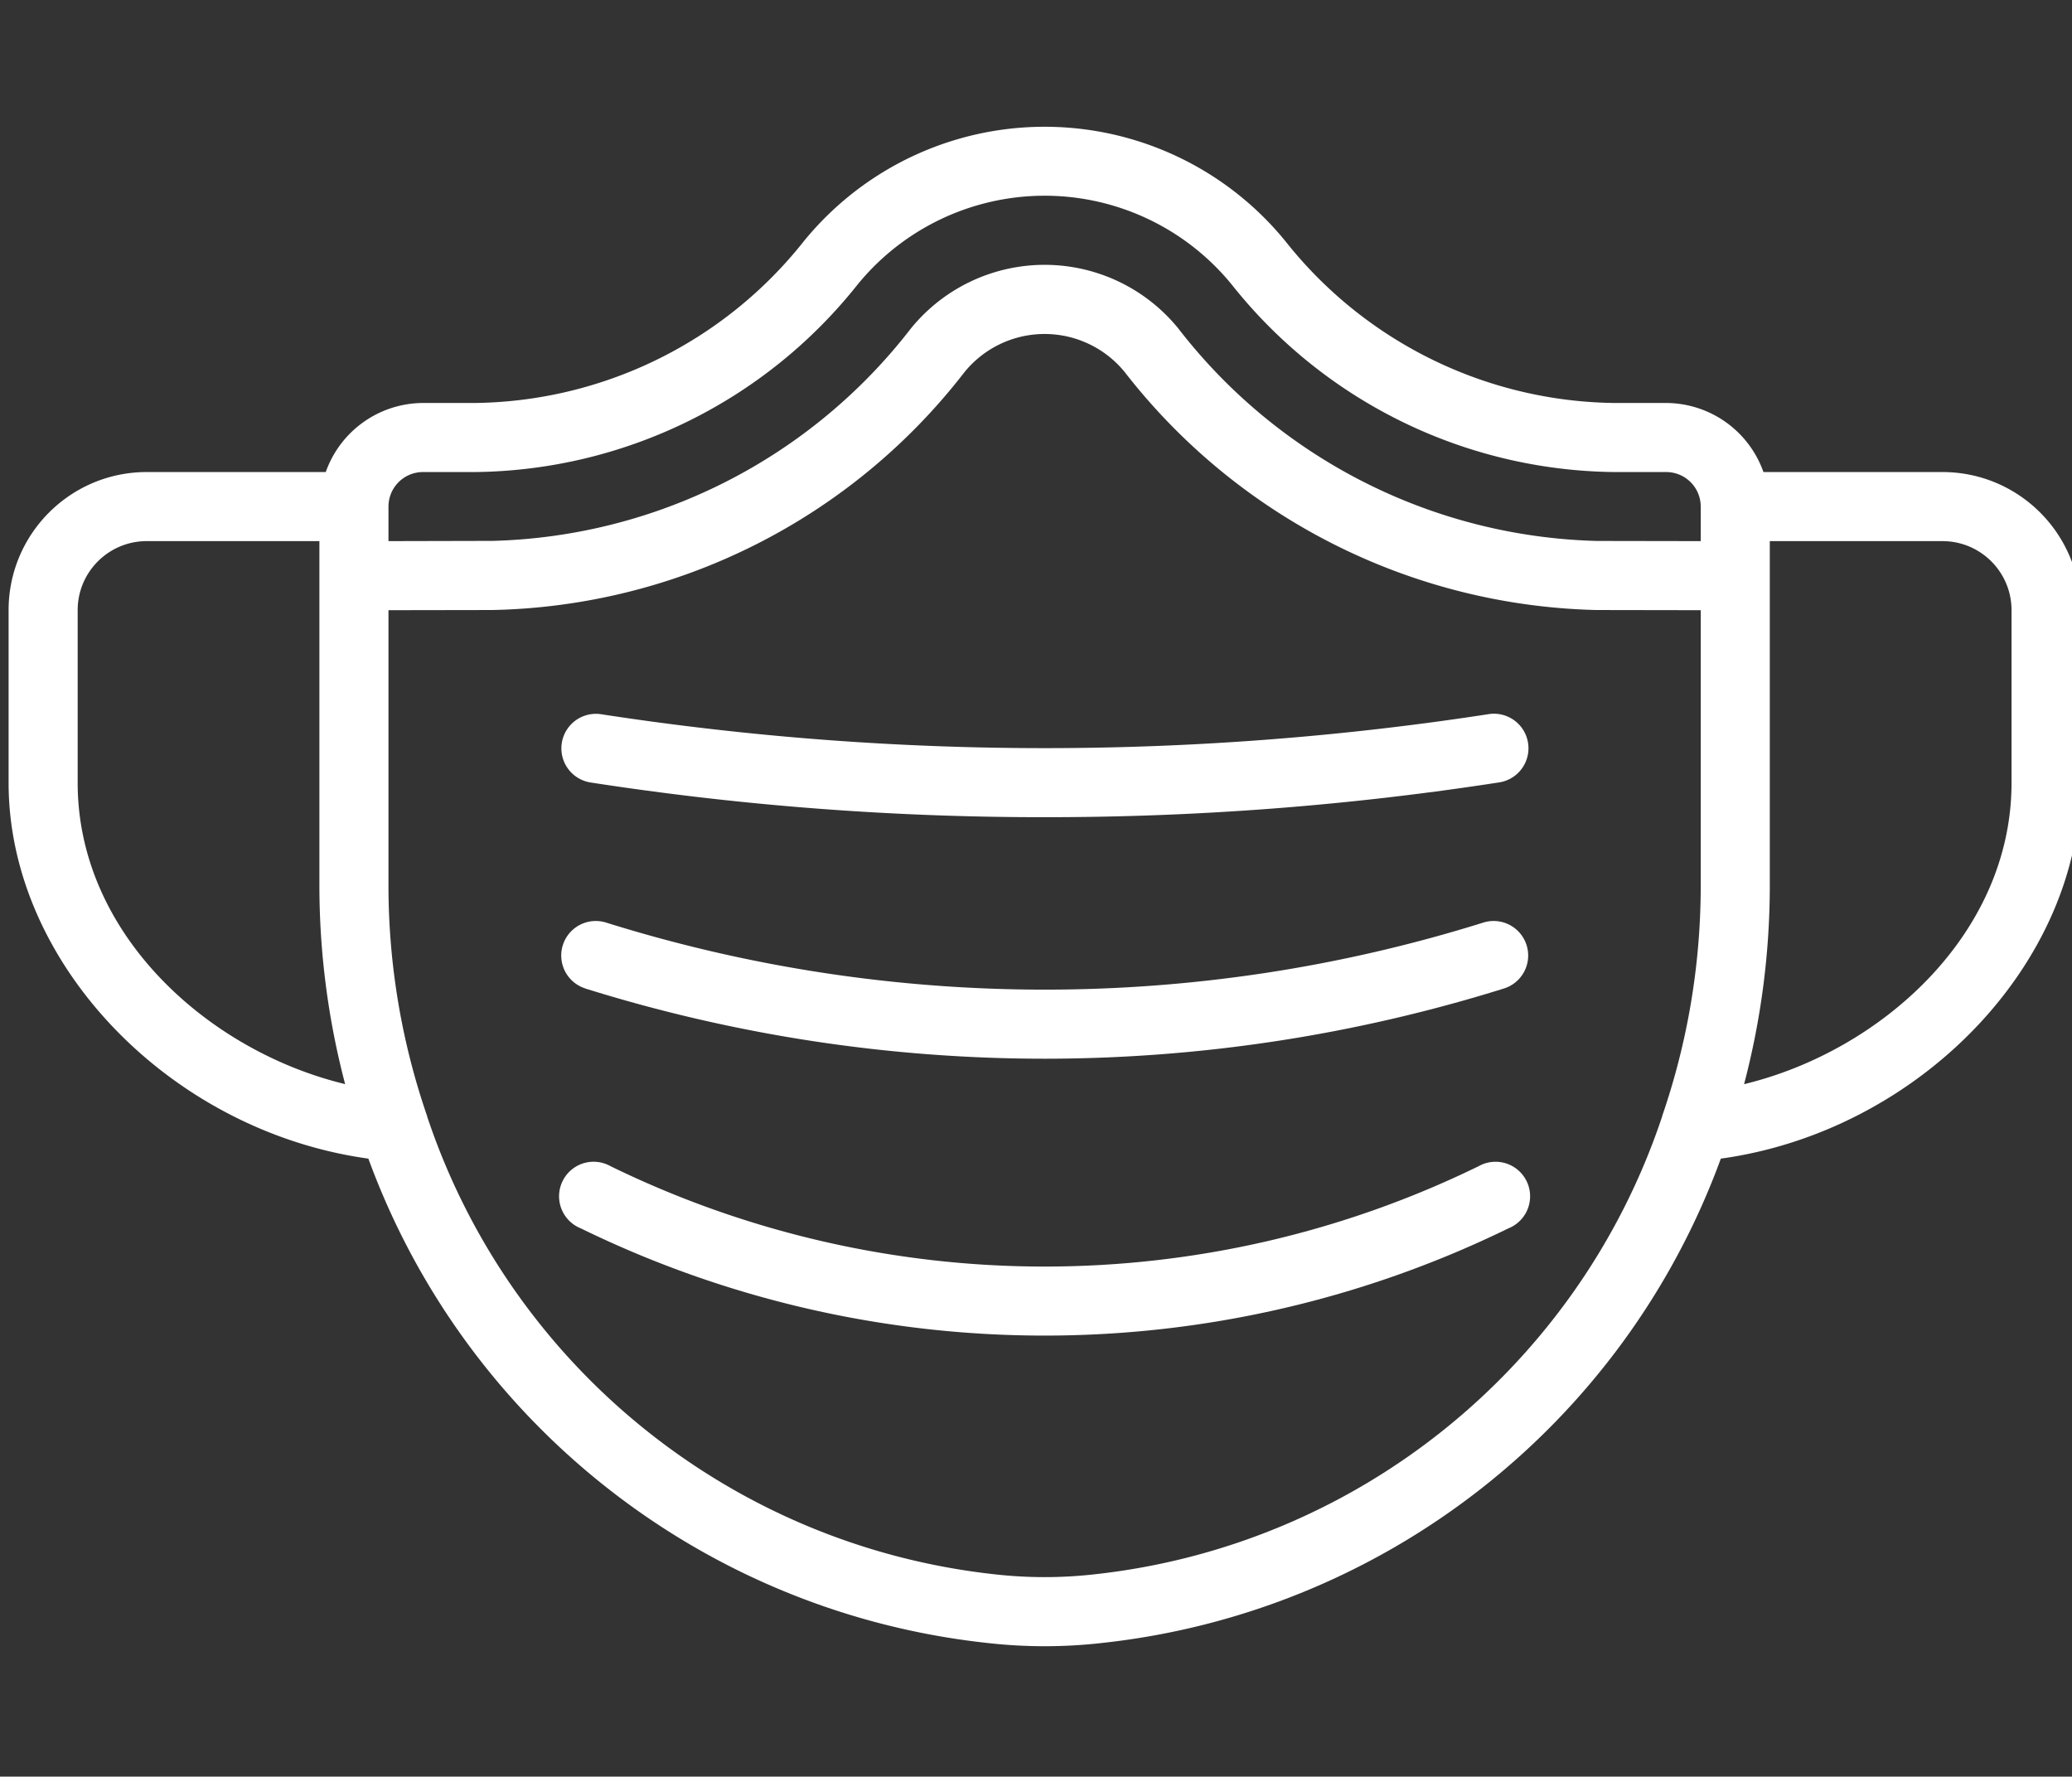 <svg viewBox="0 0 512 439" xmlns="http://www.w3.org/2000/svg" fill-rule="evenodd" clip-rule="evenodd" stroke-linejoin="round" stroke-miterlimit="2"><rect x="0" y="0" width="512" height="439" fill="#333333" stroke="none"/><g fill="#fff" fill-rule="nonzero"><path d="M144.632 244.258a380.79 380.79 0 0 0 113.493 17.348 380.79 380.79 0 0 0 113.493-17.348 8.533 8.533 0 1 0-5.068-16.299 362.716 362.716 0 0 1-216.798 0 8.534 8.534 0 1 0-5.069 16.299h-.05zm1.246-50.918a730.82 730.82 0 0 0 112.247 8.584 730.82 730.82 0 0 0 112.247-8.584 8.535 8.535 0 0 0 5.41-13.827 8.535 8.535 0 0 0-8.038-3.035 720.857 720.857 0 0 1-219.238 0 8.533 8.533 0 0 0-2.628 16.862zm219.502 94.822a244.326 244.326 0 0 1-214.51 0 8.534 8.534 0 1 0-7.356 15.36c72.323 35.33 156.9 35.33 229.222 0a8.531 8.531 0 0 0 1.492-15.063 8.534 8.534 0 0 0-8.848-.297z"/><path d="M479.992 116.642h-44.237a25.6 25.6 0 0 0-24.03-17.067H398.84a105.276 105.276 0 0 1-81.178-39.936 76.732 76.732 0 0 0-119.057 0 105.284 105.284 0 0 1-81.195 39.936h-12.885a25.6 25.6 0 0 0-24.03 17.067H36.258c-18.85 0-34.133 15.282-34.133 34.133v42.667c0 44.851 40.158 86.127 88.9 92.851 24.065 65.775 83.393 112.178 153.03 119.69a125.316 125.316 0 0 0 28.16 0c69.627-7.518 128.948-53.92 153.01-119.69 48.742-6.724 88.9-48 88.9-92.85v-42.668c0-18.85-15.282-34.133-34.133-34.133zm-375.467 0h12.885a122.334 122.334 0 0 0 94.44-46.25 59.646 59.646 0 0 1 92.577 0 122.3 122.3 0 0 0 94.413 46.25h12.885a8.533 8.533 0 0 1 8.533 8.533v8.534l-25.6-.043h-.17A135.12 135.12 0 0 1 291.15 81.143a42.572 42.572 0 0 0-66.108.077 135.004 135.004 0 0 1-103.253 52.43h-.196l-25.6.06v-8.535a8.533 8.533 0 0 1 8.533-8.533zm-85.333 76.8v-42.667c0-9.425 7.641-17.066 17.066-17.066h42.667v85.333a193.181 193.181 0 0 0 6.357 48.836c-33.903-8.166-66.09-37.128-66.09-74.436zM270.43 389.01c-8.177.922-16.433.922-24.61 0-64.838-7.077-119.62-51.259-140.27-113.126v-.086a174.933 174.933 0 0 1-9.558-56.755v-68.267l25.6-.042a151.187 151.187 0 0 0 116.693-58.727 25.514 25.514 0 0 1 39.637-.068 152.102 152.102 0 0 0 116.54 58.795h.196l25.6.042v68.267a174.953 174.953 0 0 1-9.53 56.738v.085c-20.65 61.883-75.446 106.073-140.298 113.144zm226.628-195.567c0 37.308-32.187 66.27-66.09 74.453a193.216 193.216 0 0 0 6.357-48.853V133.71h42.667c9.425 0 17.066 7.641 17.066 17.066v42.667z"/></g></svg>